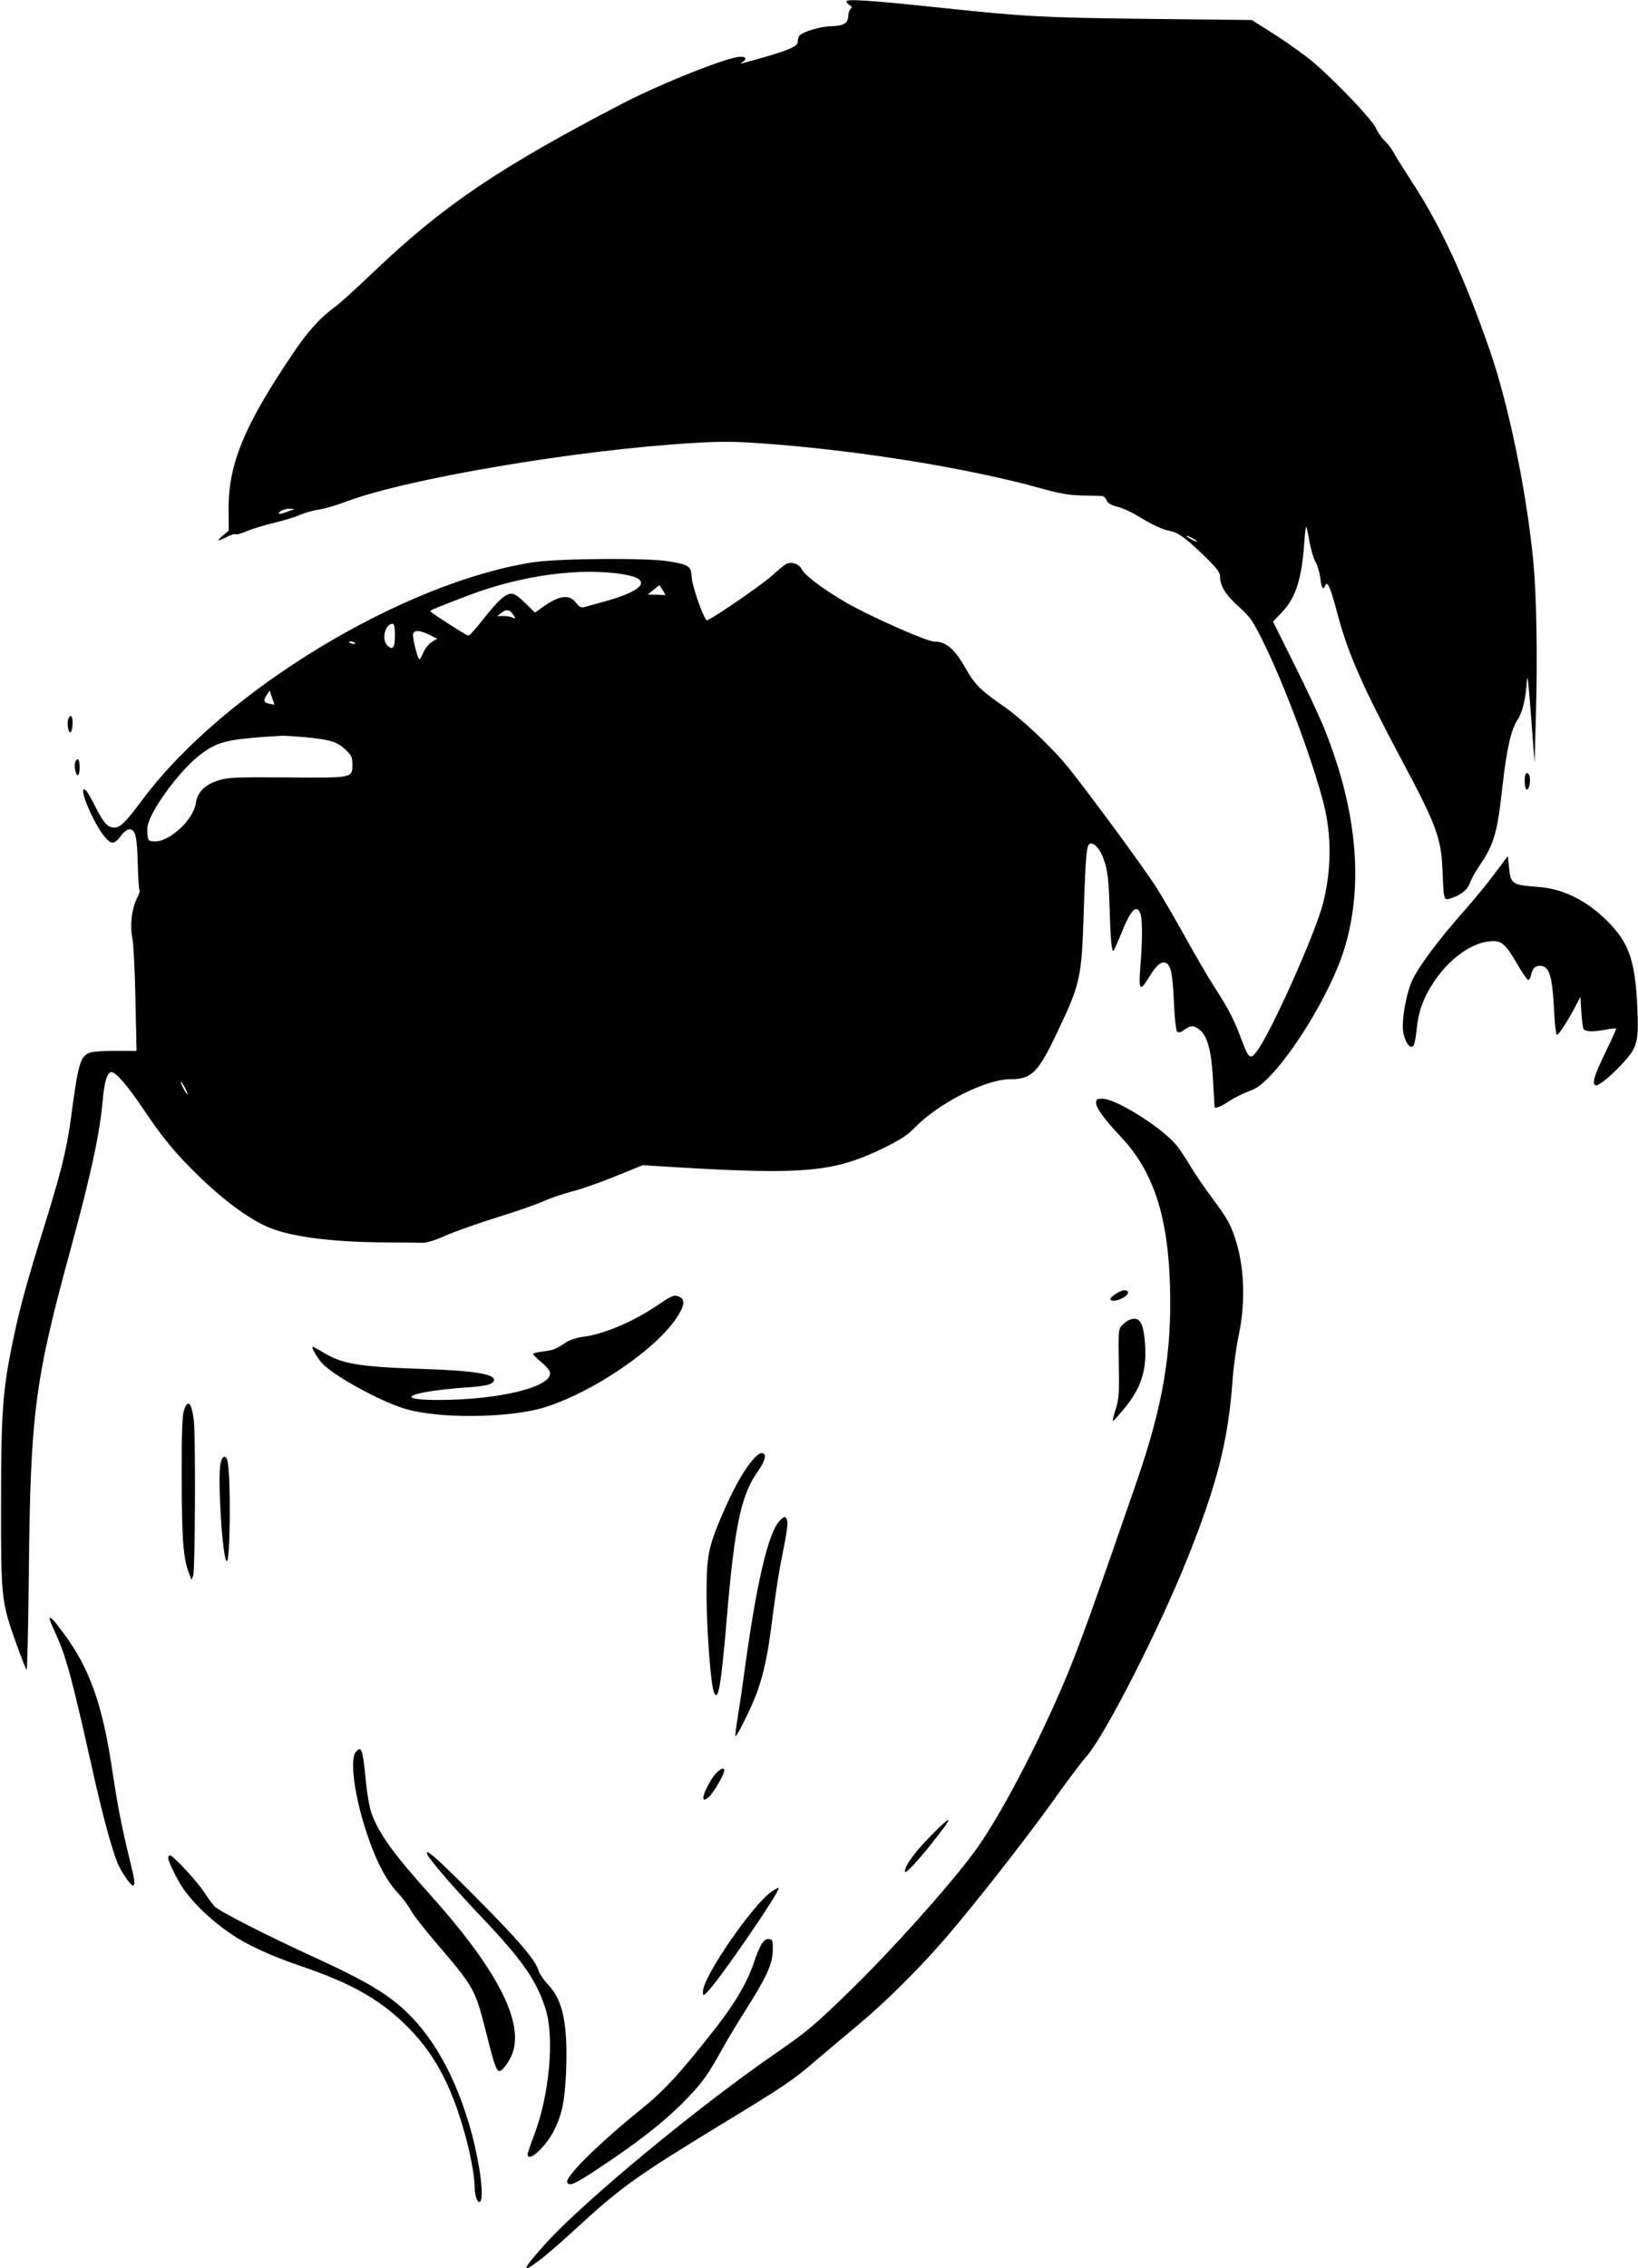  <svg version="1.0" xmlns="http://www.w3.org/2000/svg"
 width="925pt" height="1280pt" viewBox="0 0 925 1280"
 preserveAspectRatio="xMidYMid meet"><g transform="translate(0,1280) scale(0.1,-0.1)"
fill="#000000" stroke="none">
<path d="M4780 12792 c0 -6 8 -15 18 -21 14 -8 15 -12 5 -22 -7 -7 -13 -25
-13 -39 0 -41 -27 -56 -96 -58 -62 -1 -167 -33 -181 -55 -5 -7 -8 -21 -8 -32
0 -25 -40 -44 -180 -85 -151 -43 -154 -44 -132 -30 26 16 21 30 -11 30 -69 0
-447 -150 -672 -267 -694 -361 -1008 -573 -1405 -952 -93 -89 -190 -177 -215
-194 -79 -57 -154 -139 -236 -262 -278 -411 -367 -629 -363 -890 l1 -109 -33
-28 c-39 -33 -33 -35 22 -8 22 12 44 18 49 15 6 -3 36 5 67 19 32 13 101 34
153 46 52 13 118 32 145 45 28 12 74 25 104 29 29 4 99 24 155 45 340 129
1300 292 1958 331 140 9 232 9 360 0 532 -35 1175 -137 1593 -252 121 -34 169
-42 245 -44 52 -1 103 -3 113 -3 10 -1 21 -11 26 -24 6 -16 23 -26 59 -36 28
-7 77 -28 109 -48 91 -55 146 -81 189 -89 47 -8 93 -42 202 -148 63 -62 82
-87 82 -108 0 -55 30 -103 105 -171 69 -63 79 -78 144 -210 116 -236 273 -656
336 -902 46 -179 44 -380 -5 -568 -45 -170 -290 -718 -370 -826 -40 -55 -48
-49 -95 78 -37 99 -67 157 -150 286 -29 44 -98 163 -155 265 -57 102 -130 229
-164 283 -59 96 -360 506 -496 677 -94 118 -268 283 -380 360 -118 81 -157
120 -204 203 -64 115 -113 157 -182 157 -33 0 -267 100 -434 186 -138 71 -292
180 -312 221 -14 29 -53 44 -83 33 -11 -4 -49 -35 -85 -68 -58 -53 -348 -252
-368 -252 -16 0 -84 193 -86 244 -3 61 -14 69 -127 88 -118 21 -624 17 -769
-5 -735 -114 -1745 -725 -2201 -1334 -103 -137 -129 -163 -164 -163 -36 0 -61
27 -104 113 -23 47 -48 90 -56 97 -54 45 41 -187 108 -264 37 -43 53 -42 92
10 14 19 35 34 45 34 35 0 44 -38 48 -197 2 -84 7 -151 11 -148 4 2 -3 -19
-17 -47 -29 -62 -39 -148 -24 -225 6 -32 14 -187 17 -345 l6 -288 -123 0 c-78
0 -132 -5 -148 -13 -48 -24 -60 -67 -100 -372 -24 -176 -59 -315 -161 -640
-90 -289 -133 -448 -169 -626 -55 -267 -64 -395 -64 -904 -1 -532 2 -556 86
-790 28 -77 54 -144 58 -148 4 -4 10 245 13 555 9 892 33 1078 237 1823 115
422 163 647 180 834 9 108 26 161 50 161 24 0 87 -73 170 -195 124 -184 187
-260 331 -400 130 -126 267 -227 372 -275 128 -58 360 -89 677 -91 91 -1 183
-1 205 -2 26 0 71 13 130 40 50 22 179 68 288 102 109 34 229 75 265 92 37 17
108 41 157 54 50 12 161 51 247 86 l158 64 192 -12 c720 -43 890 -27 1166 108
96 47 135 72 175 113 136 141 403 276 543 276 120 0 157 37 266 268 129 271
136 303 148 673 11 340 16 389 40 389 29 0 62 -46 82 -117 14 -51 20 -111 24
-238 5 -191 12 -262 23 -249 4 5 22 45 40 89 55 140 89 177 111 119 12 -31 12
-152 0 -294 -11 -136 -3 -149 43 -73 43 70 69 96 94 91 33 -6 45 -54 52 -219
4 -93 12 -164 18 -170 8 -8 20 -6 41 10 37 26 52 26 85 1 46 -36 68 -118 77
-285 5 -82 9 -151 9 -152 3 -11 37 3 80 32 29 19 79 44 111 56 48 17 73 36
128 93 148 157 337 476 407 691 119 364 82 796 -107 1265 -28 69 -104 232
-170 363 l-119 239 55 58 c75 82 107 183 122 393 3 49 8 86 11 84 2 -3 11 -41
18 -85 8 -44 23 -95 34 -113 11 -19 23 -59 27 -91 7 -59 16 -72 29 -40 11 28
31 -20 70 -170 58 -217 144 -411 356 -808 199 -372 228 -449 235 -630 7 -171
7 -171 44 -160 56 16 98 49 110 86 7 20 32 66 57 102 81 120 99 183 128 447
23 206 48 317 84 372 29 43 47 119 54 223 3 48 9 -10 31 -305 l12 -160 8 290
c9 308 3 645 -14 835 -37 395 -139 892 -247 1203 -142 410 -277 702 -436 945
-48 74 -96 150 -106 170 -11 21 -33 50 -51 67 -17 16 -40 49 -50 72 -21 48
-229 266 -355 373 -44 37 -140 106 -213 153 l-133 84 -552 6 c-616 7 -720 12
-1193 62 -404 43 -544 52 -544 37z m-3150 -2877 c-49 -19 -71 -19 -46 0 11 8
34 15 50 14 l31 -1 -35 -13z m5130 -171 c0 -2 -13 2 -30 11 -16 9 -30 18 -30
21 0 2 14 -2 30 -11 17 -9 30 -18 30 -21z m-3240 -185 c164 -26 123 -90 -99
-151 -58 -17 -115 -32 -126 -35 -14 -3 -27 5 -43 26 -37 50 -96 42 -193 -29
l-38 -27 -54 53 c-34 34 -62 54 -77 54 -35 0 -78 -38 -160 -143 -41 -53 -80
-95 -85 -94 -16 3 -214 131 -215 138 0 6 34 20 215 89 297 113 629 159 875
119z m223 -90 l16 -27 -50 2 -51 1 33 27 c18 15 33 27 34 25 1 -1 8 -14 18
-28z m-844 -139 c15 -23 15 -24 -4 -15 -11 5 -35 9 -53 9 l-34 -1 24 19 c29
22 46 20 67 -12z m-669 -114 c0 -71 -11 -87 -41 -60 -36 32 -16 124 28 124 9
0 13 -17 13 -64z m194 2 l45 -22 -30 -18 c-17 -11 -38 -36 -47 -58 -10 -22
-20 -40 -23 -40 -11 0 -42 127 -36 144 9 22 38 20 91 -6z m-420 -47 c4 -5 -3
-7 -14 -4 -23 6 -26 13 -6 13 8 0 17 -4 20 -9z m-454 -347 c0 -1 -11 1 -25 4
-35 6 -40 18 -20 49 l18 26 13 -39 c8 -21 14 -40 14 -40z m175 -184 c141 -14
180 -26 227 -71 33 -31 38 -42 38 -82 0 -78 5 -77 -371 -74 -290 2 -330 0
-383 -16 -78 -24 -121 -66 -130 -129 -15 -98 -155 -224 -239 -216 -30 3 -32 5
-35 49 -2 36 4 59 31 112 60 113 183 265 270 330 99 75 154 87 457 105 14 1
75 -3 135 -8z m-666 -2015 c0 -5 -8 6 -19 25 -11 19 -19 40 -19 45 0 6 8 -6
19 -25 11 -19 19 -39 19 -45z"/>
<path d="M385 8740 c-4 -11 -3 -34 0 -52 9 -40 25 -18 25 35 0 40 -15 50 -25
17z"/>
<path d="M425 8500 c-8 -26 4 -82 16 -74 12 7 12 81 0 89 -5 3 -12 -4 -16 -15z"/>
<path d="M8616 8433 c-9 -10 -7 -81 3 -87 11 -7 21 18 21 54 0 29 -12 45 -24
33z"/>
<path d="M8442 7872 c-39 -53 -120 -151 -178 -217 -141 -159 -250 -306 -287
-383 -36 -77 -63 -228 -53 -294 9 -57 38 -99 57 -81 6 6 15 49 19 95 10 98 36
173 92 259 85 132 212 227 319 237 67 6 87 -9 154 -123 30 -52 60 -95 65 -95
5 0 13 12 16 28 9 38 23 52 49 52 54 0 71 -52 81 -252 4 -76 11 -138 16 -138
10 0 63 81 104 160 l29 55 5 -85 c3 -47 9 -91 13 -97 10 -16 56 -16 127 -3 29
6 55 8 57 6 2 -1 -26 -63 -62 -137 -62 -128 -75 -171 -56 -183 13 -9 80 44
152 121 86 92 94 122 85 322 -12 261 -47 362 -170 484 -115 115 -249 182 -389
192 -152 12 -156 15 -166 117 l-6 57 -73 -97z"/>
<path d="M6190 6576 c0 -29 48 -94 144 -196 179 -191 262 -443 273 -835 11
-378 -39 -673 -186 -1100 -224 -649 -323 -925 -395 -1098 -162 -388 -392 -825
-534 -1011 -151 -200 -456 -540 -688 -766 -197 -193 -254 -240 -414 -350 -443
-304 -1093 -841 -1312 -1084 -132 -147 -140 -173 -27 -87 35 26 128 107 207
180 247 227 337 292 812 581 357 217 408 251 533 359 56 48 167 141 247 208
149 124 340 313 491 488 157 181 459 567 604 770 78 110 163 223 189 252 103
114 414 723 574 1125 165 413 227 656 252 993 5 77 21 193 35 259 41 195 32
398 -24 560 -26 75 -46 108 -130 221 -37 49 -89 126 -116 170 -26 44 -61 97
-77 117 -78 100 -344 268 -423 268 -30 0 -35 -3 -35 -24z"/>
<path d="M6303 5500 c-37 -22 -43 -40 -13 -40 30 0 80 28 80 45 0 21 -29 19
-67 -5z"/>
<path d="M3720 5439 c-142 -97 -312 -169 -431 -183 -30 -4 -70 -17 -89 -29
-64 -42 -75 -46 -132 -53 -32 -4 -58 -10 -58 -14 0 -4 20 -24 44 -44 25 -20
48 -46 51 -57 26 -82 -280 -159 -630 -159 -265 0 -162 47 151 70 123 8 164 19
164 44 0 33 -124 52 -400 61 -355 11 -457 28 -561 91 -31 19 -59 34 -63 34
-12 0 33 -75 61 -101 79 -75 325 -208 458 -248 190 -59 602 -54 799 10 270 87
617 323 735 500 45 67 51 103 22 119 -31 16 -42 13 -121 -41z"/>
<path d="M6375 5351 c-11 -5 -29 -19 -40 -31 -19 -21 -20 -34 -17 -214 3 -169
1 -198 -17 -256 -11 -35 -19 -66 -16 -68 2 -2 29 27 60 65 99 118 132 220 121
371 -9 124 -32 157 -91 133z"/>
<path d="M1038 4838 c-9 -32 -13 -135 -12 -388 1 -348 9 -447 44 -535 l12 -30
9 24 c11 29 14 775 4 871 -12 107 -35 130 -57 58z"/>
<path d="M4241 4550 c-52 -65 -108 -169 -166 -305 -75 -175 -85 -229 -85 -439
0 -192 23 -507 41 -553 24 -65 41 31 74 422 42 503 80 688 170 815 49 69 58
110 25 110 -12 0 -36 -20 -59 -50z"/>
<path d="M1244 4534 c-15 -105 14 -544 37 -544 20 0 23 498 3 568 -11 38 -32
25 -40 -24z"/>
<path d="M4402 4217 c-64 -68 -130 -350 -197 -842 -14 -104 -33 -230 -41 -279
-8 -48 -13 -90 -11 -93 7 -7 93 167 122 247 41 116 62 218 89 435 14 110 36
254 50 320 31 154 37 200 30 219 -8 22 -17 20 -42 -7z"/>
<path d="M280 3664 c0 -4 17 -45 39 -93 55 -122 88 -244 202 -753 56 -254 111
-455 144 -534 18 -44 73 -124 85 -124 16 0 12 27 -21 160 -41 168 -65 292 -94
484 -56 378 -128 581 -277 781 -56 76 -78 98 -78 79z"/>
<path d="M2009 2913 c-35 -42 -7 -250 61 -454 51 -156 109 -268 175 -339 30
-32 63 -77 75 -100 11 -22 74 -103 138 -178 220 -256 226 -267 288 -514 51
-205 62 -231 88 -208 10 7 29 33 43 57 102 175 -45 482 -446 929 -211 235
-293 349 -333 462 -12 33 -26 114 -33 192 -17 172 -24 192 -56 153z"/>
<path d="M4043 2793 c-32 -35 -75 -120 -71 -140 2 -12 7 -12 29 5 25 20 89
128 89 151 0 19 -20 12 -47 -16z"/>
<path d="M5248 2432 c-87 -90 -138 -161 -138 -193 0 -24 116 107 225 254 49
67 10 39 -87 -61z"/>
<path d="M2410 2343 c0 -19 137 -179 295 -346 246 -258 325 -371 377 -537 50
-163 20 -486 -67 -712 -19 -50 -35 -96 -35 -104 0 -52 102 40 150 136 44 88
60 167 67 335 10 258 -18 395 -96 479 -27 28 -54 68 -61 89 -19 61 -119 176
-360 418 -205 206 -270 264 -270 242z"/>
<path d="M950 2314 c0 -19 52 -124 83 -169 65 -92 160 -183 279 -263 85 -58
223 -121 385 -176 280 -95 438 -183 587 -326 162 -156 262 -337 340 -618 32
-112 56 -243 56 -297 0 -52 16 -99 30 -90 25 15 3 199 -45 381 -86 323 -228
574 -410 727 -101 85 -220 153 -467 266 -280 128 -547 264 -576 293 -12 13
-40 50 -61 83 -40 61 -174 205 -191 205 -6 0 -10 -7 -10 -16z"/>
<path d="M4359 2127 c-106 -71 -389 -481 -389 -564 0 -26 0 -26 21 -7 59 53
419 577 406 590 -2 2 -19 -6 -38 -19z"/>
<path d="M4300 1828 c-11 -18 -30 -62 -41 -98 -37 -112 -105 -230 -213 -368
-205 -262 -294 -359 -431 -469 -228 -184 -423 -375 -412 -407 9 -26 42 -12
173 75 222 147 361 255 475 368 110 111 143 155 229 311 29 52 90 154 137 227
112 177 146 251 147 328 1 55 -1 60 -21 63 -16 2 -28 -6 -43 -30z"/>
</g>
</svg>
